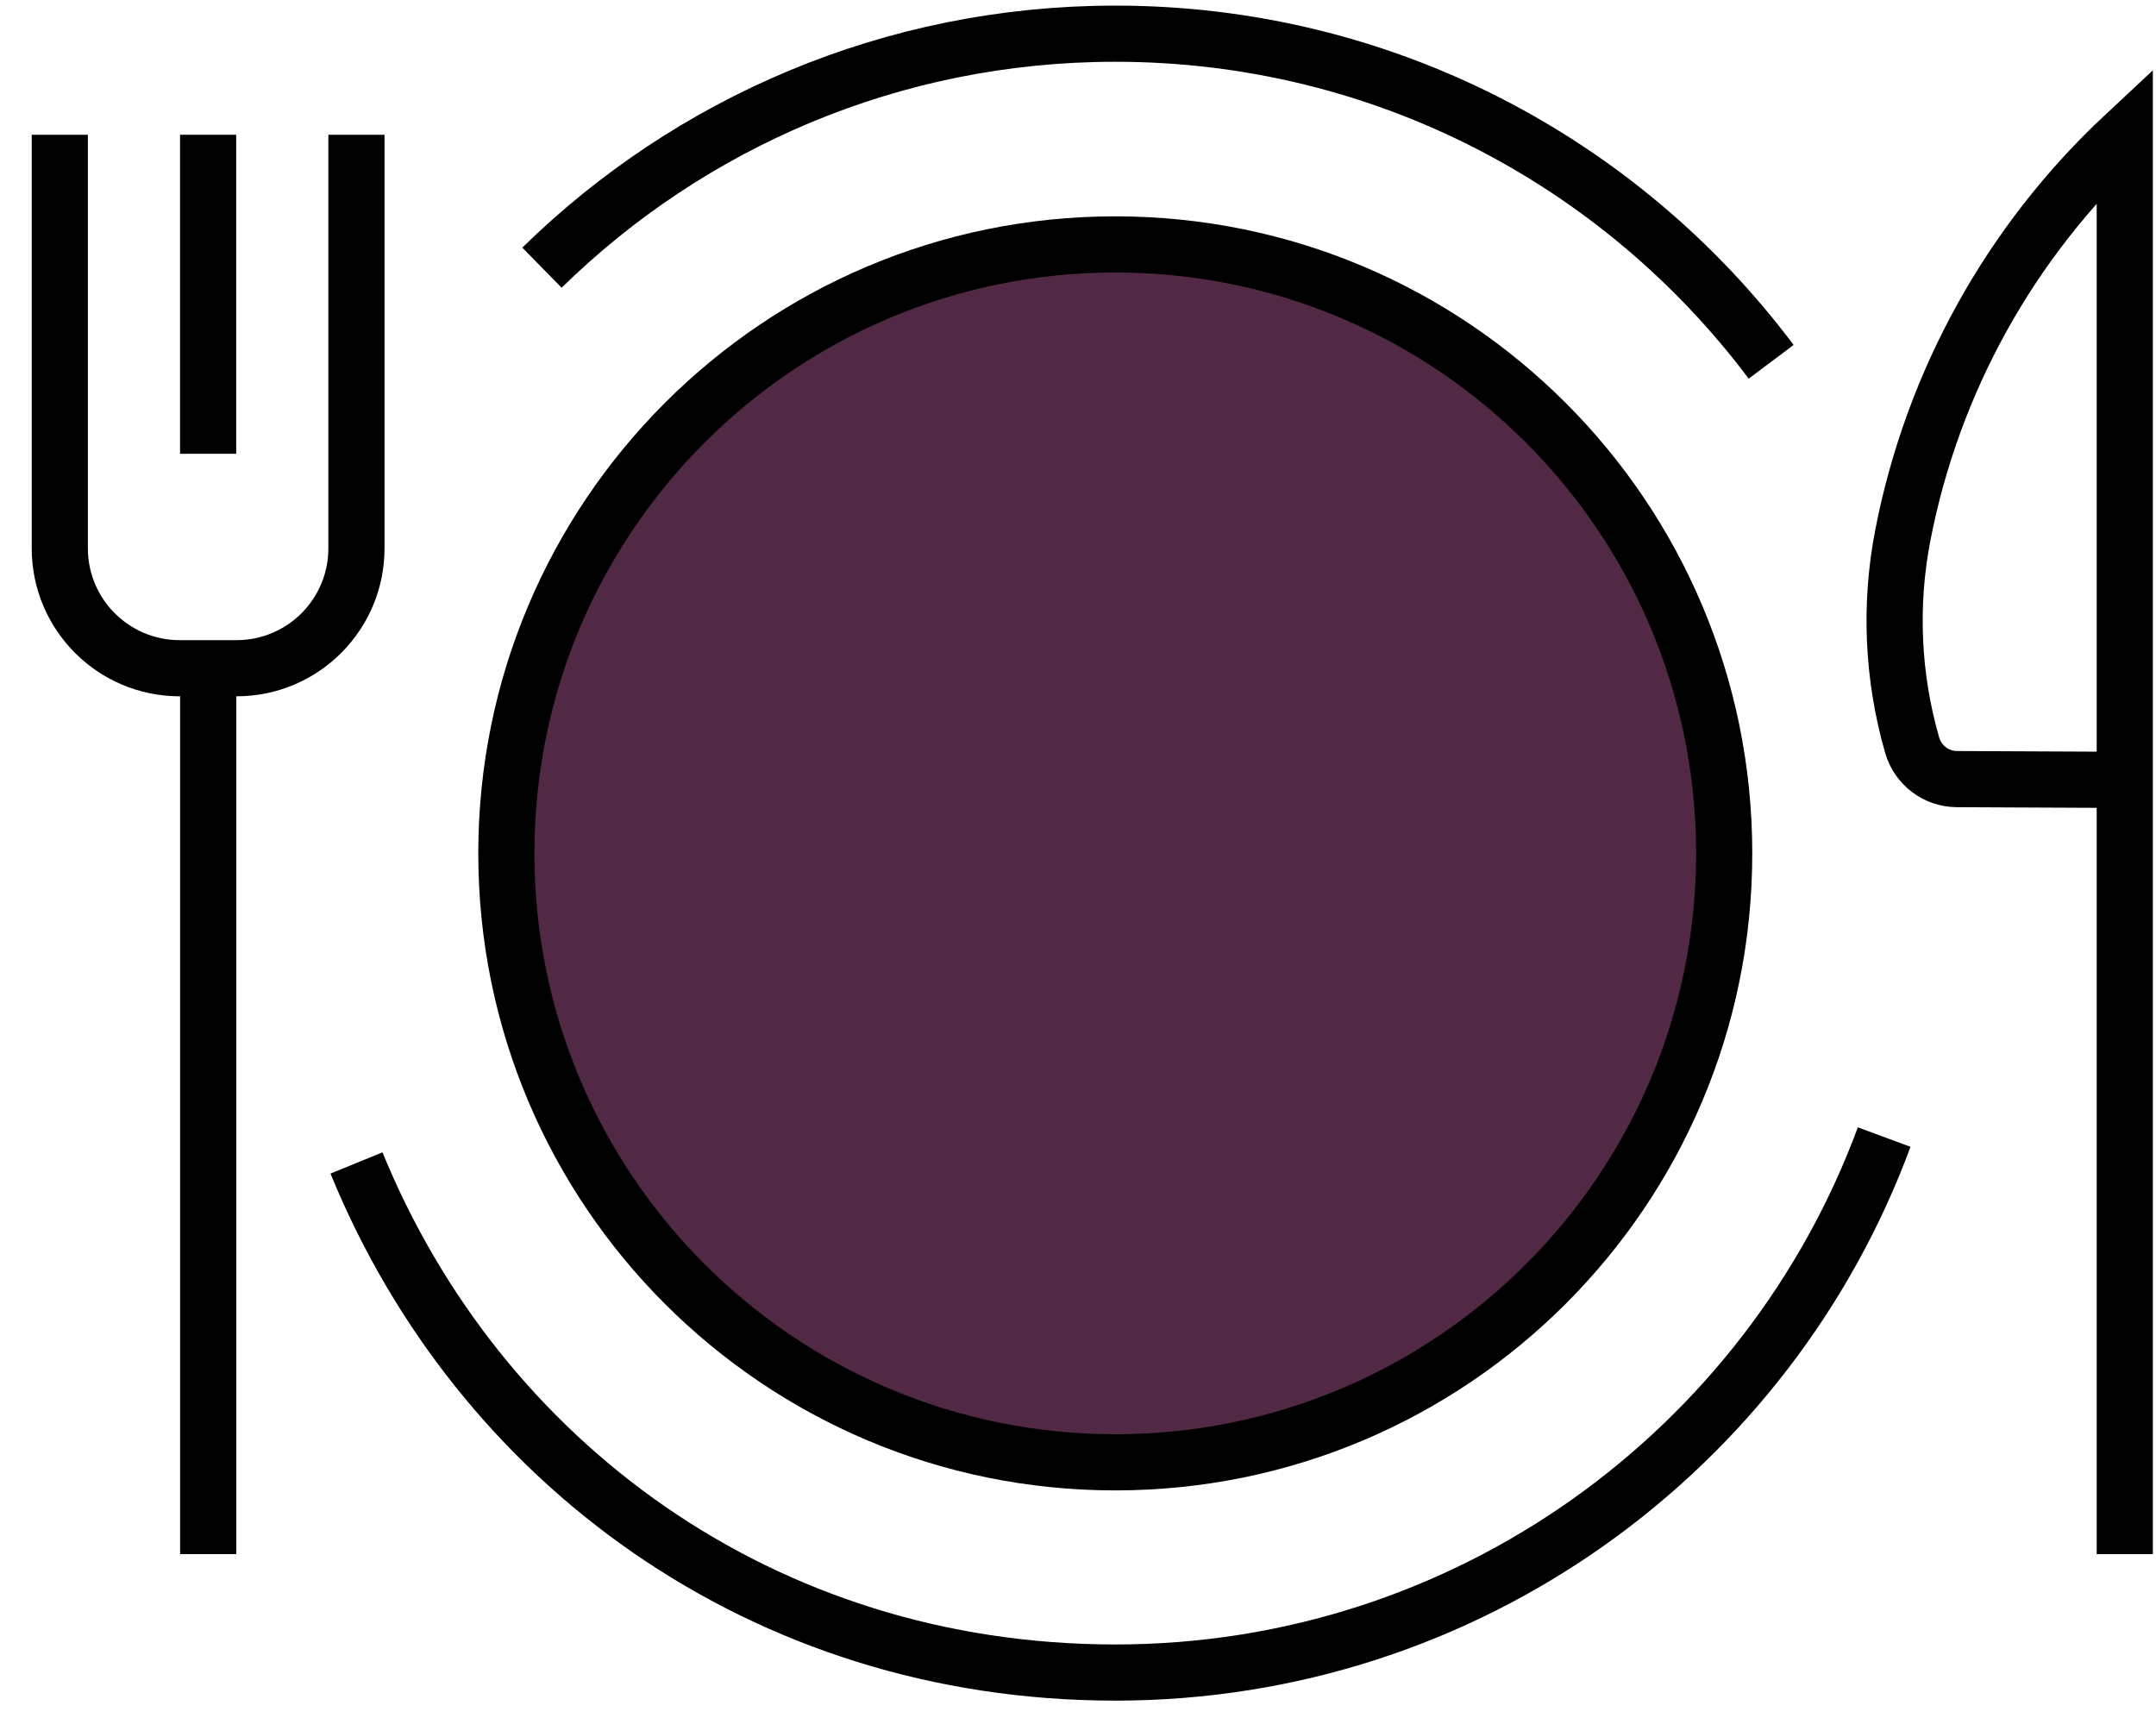 <svg width="64" height="51" viewBox="0 0 64 51" fill="none" xmlns="http://www.w3.org/2000/svg">
<path d="M10.581 4V16.276C10.581 18.243 8.986 19.835 7.021 19.835H5.335C3.368 19.835 1.775 18.241 1.775 16.276V4" stroke="black" stroke-width="1.667"/>
<path d="M6.178 4V13.469" stroke="black" stroke-width="1.667"/>
<path d="M6.18 19.841V46.13" stroke="black" stroke-width="1.667"/>
<path d="M63.073 46.129V4.004C59.677 7.171 57.37 11.328 56.485 15.885C56.082 17.959 56.179 20.095 56.761 22.116C56.931 22.71 57.47 23.123 58.09 23.126L63.073 23.149" stroke="black" stroke-width="1.667"/>
<path d="M55.931 33.752C52.502 43.032 43.579 49.646 33.108 49.646C22.636 49.646 14.21 43.394 10.582 34.52" stroke="black" stroke-width="1.667"/>
<path d="M16.088 7.945C20.474 3.649 26.48 1 33.107 1C41.071 1 48.138 4.825 52.576 10.739" stroke="black" stroke-width="1.667"/>
<path d="M33.107 43.406C43.09 43.406 51.182 35.313 51.182 25.331C51.182 15.348 43.09 7.255 33.107 7.255C23.124 7.255 15.031 15.348 15.031 25.331C15.031 35.313 23.124 43.406 33.107 43.406Z" fill="#512944" stroke="black" stroke-width="1.667"/>
</svg>
